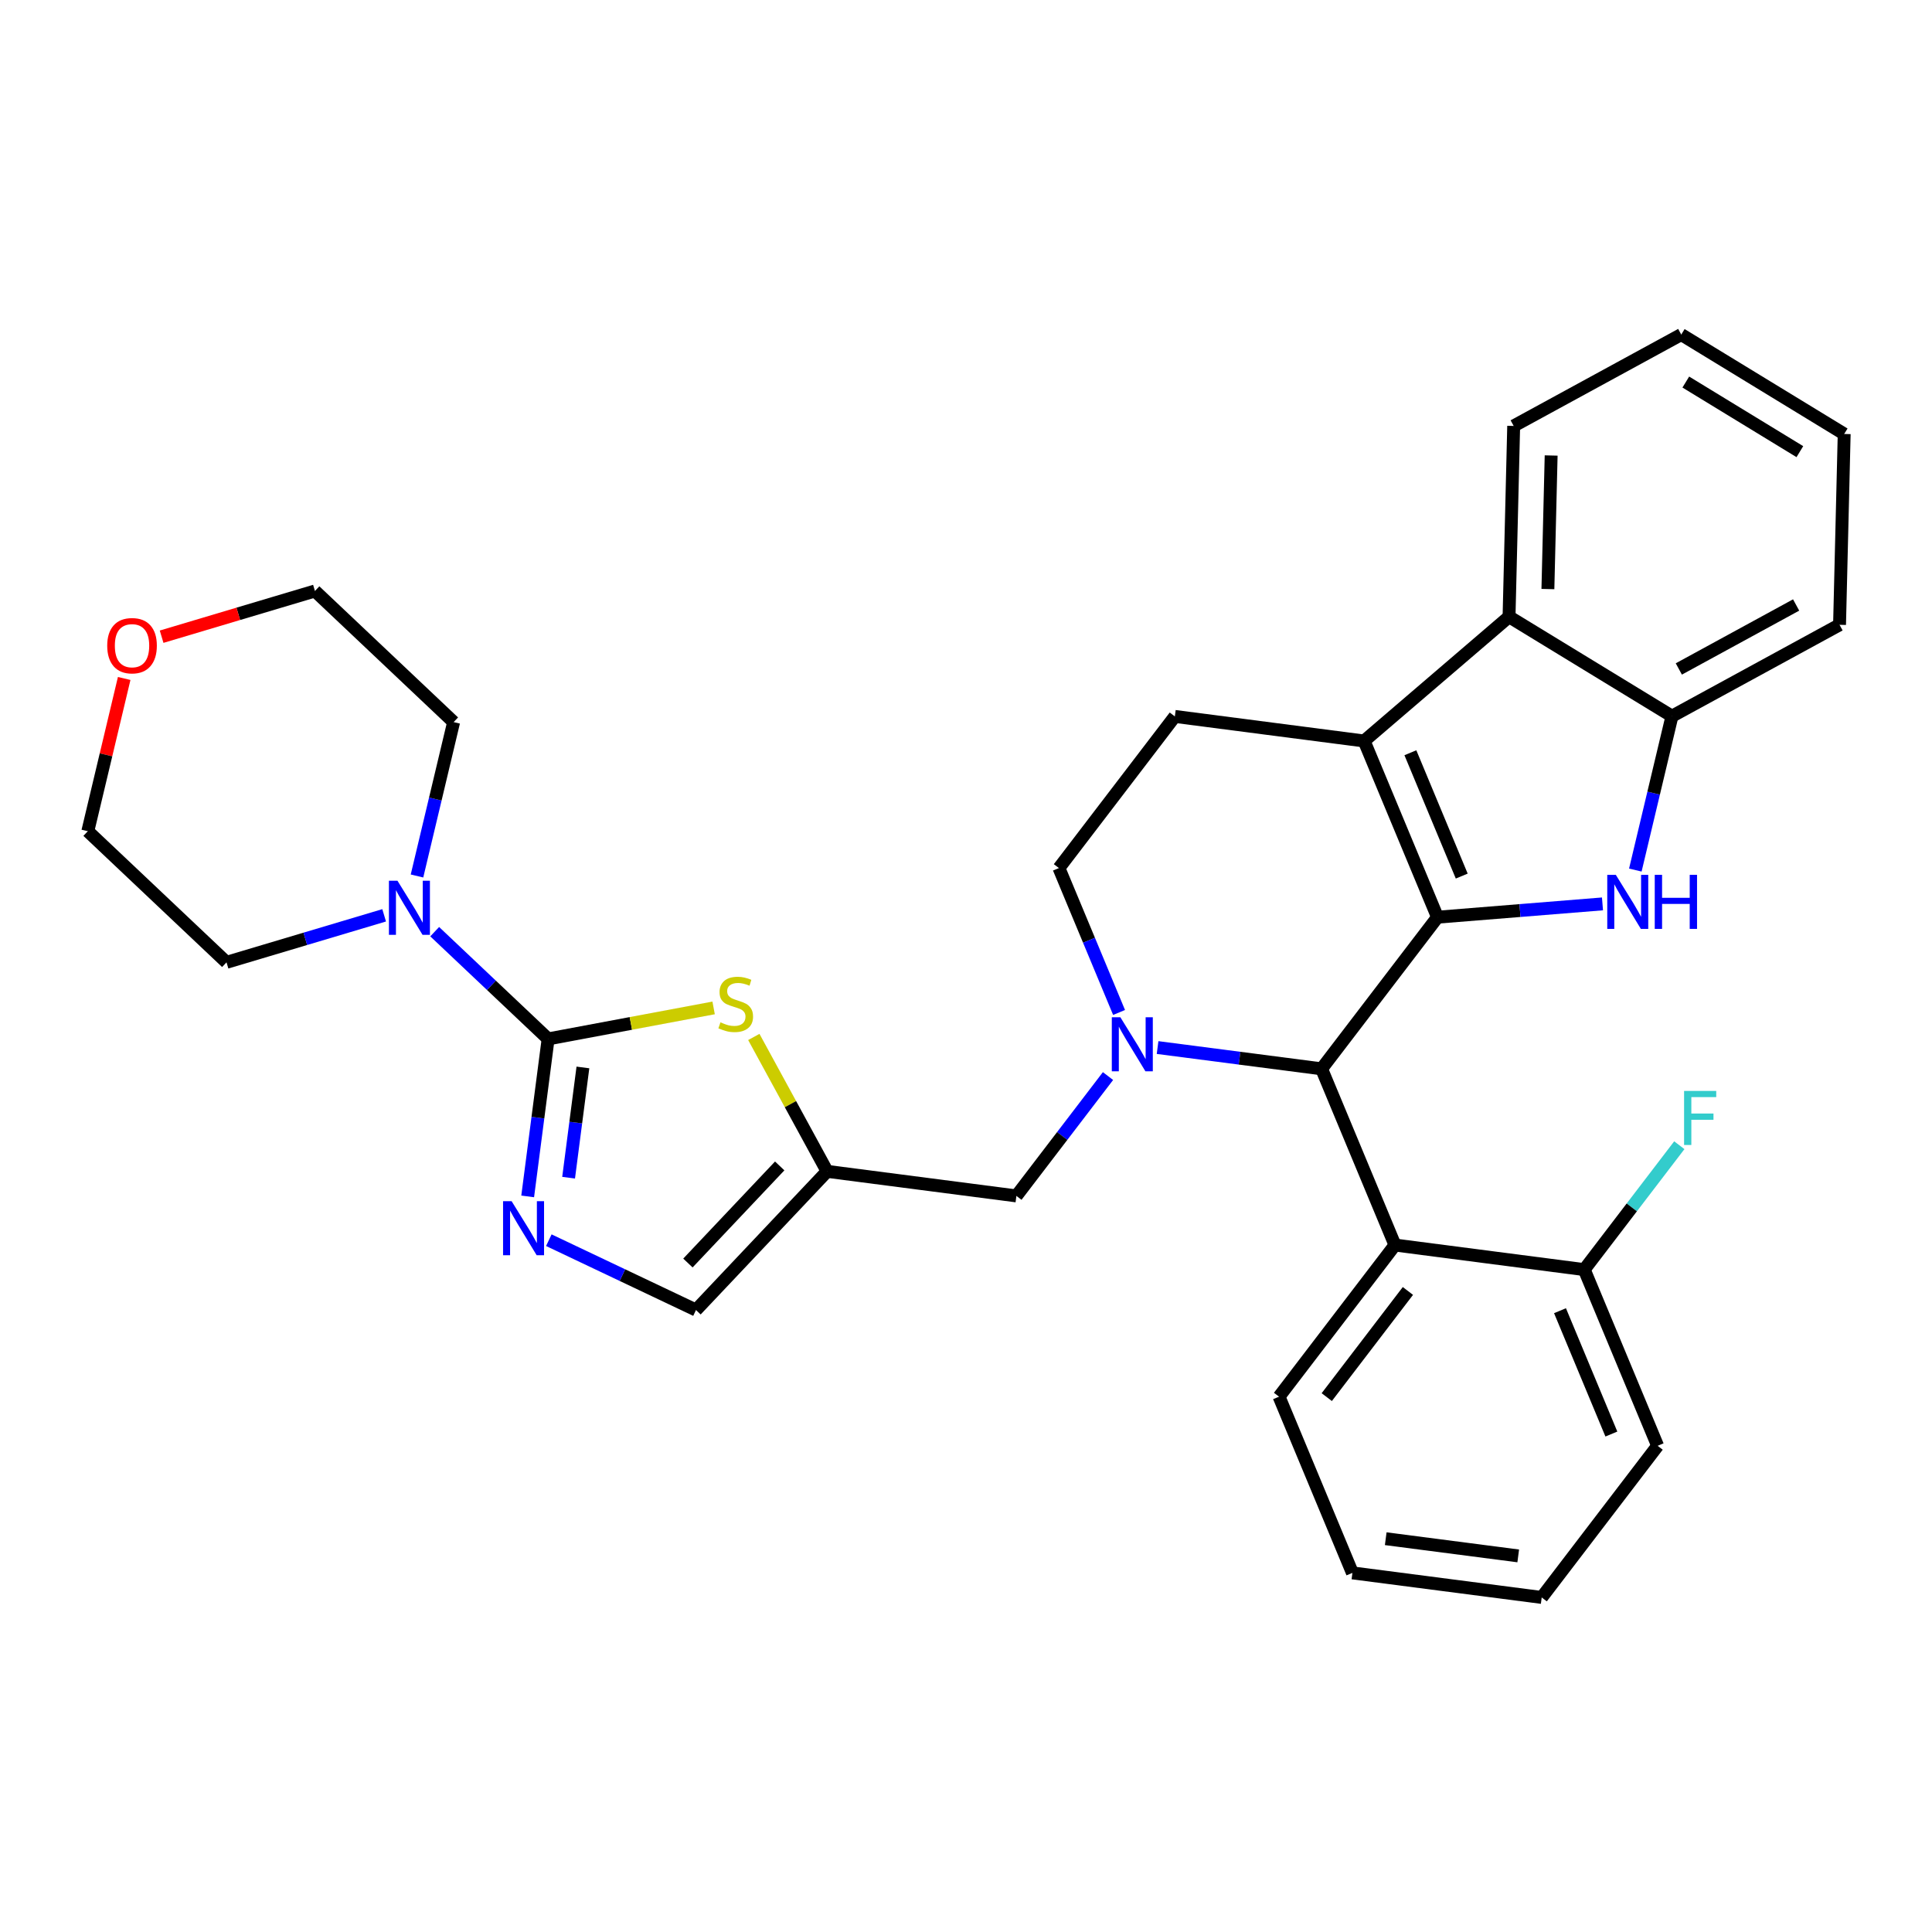 <?xml version='1.0' encoding='iso-8859-1'?>
<svg version='1.1' baseProfile='full'
              xmlns='http://www.w3.org/2000/svg'
                      xmlns:rdkit='http://www.rdkit.org/xml'
                      xmlns:xlink='http://www.w3.org/1999/xlink'
                  xml:space='preserve'
width='300px' height='300px' viewBox='0 0 300 300'>
<!-- END OF HEADER -->
<rect style='opacity:1.0;fill:#FFFFFF;stroke:none' width='300' height='300' x='0' y='0'> </rect>
<rect style='opacity:1.0;fill:#FFFFFF;stroke:none' width='300' height='300' x='0' y='0'> </rect>
<path class='bond-0 atom-0 atom-1' d='M 260.763,177.83 L 253.382,187.486' style='fill:none;fill-rule:evenodd;stroke:#33CCCC;stroke-width:2.0px;stroke-linecap:butt;stroke-linejoin:miter;stroke-opacity:1' />
<path class='bond-0 atom-0 atom-1' d='M 253.382,187.486 L 246.001,197.143' style='fill:none;fill-rule:evenodd;stroke:#000000;stroke-width:2.0px;stroke-linecap:butt;stroke-linejoin:miter;stroke-opacity:1' />
<path class='bond-1 atom-1 atom-2' d='M 246.001,197.143 L 257.394,224.503' style='fill:none;fill-rule:evenodd;stroke:#000000;stroke-width:2.0px;stroke-linecap:butt;stroke-linejoin:miter;stroke-opacity:1' />
<path class='bond-1 atom-1 atom-2' d='M 242.237,203.525 L 250.212,222.678' style='fill:none;fill-rule:evenodd;stroke:#000000;stroke-width:2.0px;stroke-linecap:butt;stroke-linejoin:miter;stroke-opacity:1' />
<path class='bond-31 atom-6 atom-1' d='M 216.609,193.329 L 246.001,197.143' style='fill:none;fill-rule:evenodd;stroke:#000000;stroke-width:2.0px;stroke-linecap:butt;stroke-linejoin:miter;stroke-opacity:1' />
<path class='bond-2 atom-2 atom-3' d='M 257.394,224.503 L 239.395,248.05' style='fill:none;fill-rule:evenodd;stroke:#000000;stroke-width:2.0px;stroke-linecap:butt;stroke-linejoin:miter;stroke-opacity:1' />
<path class='bond-3 atom-3 atom-4' d='M 239.395,248.05 L 210.003,244.237' style='fill:none;fill-rule:evenodd;stroke:#000000;stroke-width:2.0px;stroke-linecap:butt;stroke-linejoin:miter;stroke-opacity:1' />
<path class='bond-3 atom-3 atom-4' d='M 235.749,241.6 L 215.175,238.93' style='fill:none;fill-rule:evenodd;stroke:#000000;stroke-width:2.0px;stroke-linecap:butt;stroke-linejoin:miter;stroke-opacity:1' />
<path class='bond-4 atom-4 atom-5' d='M 210.003,244.237 L 198.61,216.876' style='fill:none;fill-rule:evenodd;stroke:#000000;stroke-width:2.0px;stroke-linecap:butt;stroke-linejoin:miter;stroke-opacity:1' />
<path class='bond-5 atom-5 atom-6' d='M 198.61,216.876 L 216.609,193.329' style='fill:none;fill-rule:evenodd;stroke:#000000;stroke-width:2.0px;stroke-linecap:butt;stroke-linejoin:miter;stroke-opacity:1' />
<path class='bond-5 atom-5 atom-6' d='M 206.019,216.943 L 218.619,200.46' style='fill:none;fill-rule:evenodd;stroke:#000000;stroke-width:2.0px;stroke-linecap:butt;stroke-linejoin:miter;stroke-opacity:1' />
<path class='bond-6 atom-6 atom-7' d='M 216.609,193.329 L 205.216,165.968' style='fill:none;fill-rule:evenodd;stroke:#000000;stroke-width:2.0px;stroke-linecap:butt;stroke-linejoin:miter;stroke-opacity:1' />
<path class='bond-7 atom-7 atom-8' d='M 205.216,165.968 L 223.215,142.421' style='fill:none;fill-rule:evenodd;stroke:#000000;stroke-width:2.0px;stroke-linecap:butt;stroke-linejoin:miter;stroke-opacity:1' />
<path class='bond-32 atom-19 atom-7' d='M 179.748,162.663 L 192.482,164.315' style='fill:none;fill-rule:evenodd;stroke:#0000FF;stroke-width:2.0px;stroke-linecap:butt;stroke-linejoin:miter;stroke-opacity:1' />
<path class='bond-32 atom-19 atom-7' d='M 192.482,164.315 L 205.216,165.968' style='fill:none;fill-rule:evenodd;stroke:#000000;stroke-width:2.0px;stroke-linecap:butt;stroke-linejoin:miter;stroke-opacity:1' />
<path class='bond-8 atom-8 atom-9' d='M 223.215,142.421 L 236.024,141.389' style='fill:none;fill-rule:evenodd;stroke:#000000;stroke-width:2.0px;stroke-linecap:butt;stroke-linejoin:miter;stroke-opacity:1' />
<path class='bond-8 atom-8 atom-9' d='M 236.024,141.389 L 248.833,140.356' style='fill:none;fill-rule:evenodd;stroke:#0000FF;stroke-width:2.0px;stroke-linecap:butt;stroke-linejoin:miter;stroke-opacity:1' />
<path class='bond-34 atom-16 atom-8' d='M 211.822,115.06 L 223.215,142.421' style='fill:none;fill-rule:evenodd;stroke:#000000;stroke-width:2.0px;stroke-linecap:butt;stroke-linejoin:miter;stroke-opacity:1' />
<path class='bond-34 atom-16 atom-8' d='M 219.003,116.885 L 226.978,136.038' style='fill:none;fill-rule:evenodd;stroke:#000000;stroke-width:2.0px;stroke-linecap:butt;stroke-linejoin:miter;stroke-opacity:1' />
<path class='bond-9 atom-9 atom-10' d='M 253.933,135.103 L 256.778,123.155' style='fill:none;fill-rule:evenodd;stroke:#0000FF;stroke-width:2.0px;stroke-linecap:butt;stroke-linejoin:miter;stroke-opacity:1' />
<path class='bond-9 atom-9 atom-10' d='M 256.778,123.155 L 259.623,111.208' style='fill:none;fill-rule:evenodd;stroke:#000000;stroke-width:2.0px;stroke-linecap:butt;stroke-linejoin:miter;stroke-opacity:1' />
<path class='bond-10 atom-10 atom-11' d='M 259.623,111.208 L 285.643,97.018' style='fill:none;fill-rule:evenodd;stroke:#000000;stroke-width:2.0px;stroke-linecap:butt;stroke-linejoin:miter;stroke-opacity:1' />
<path class='bond-10 atom-10 atom-11' d='M 260.688,103.876 L 278.902,93.942' style='fill:none;fill-rule:evenodd;stroke:#000000;stroke-width:2.0px;stroke-linecap:butt;stroke-linejoin:miter;stroke-opacity:1' />
<path class='bond-36 atom-15 atom-10' d='M 234.323,95.769 L 259.623,111.208' style='fill:none;fill-rule:evenodd;stroke:#000000;stroke-width:2.0px;stroke-linecap:butt;stroke-linejoin:miter;stroke-opacity:1' />
<path class='bond-11 atom-11 atom-12' d='M 285.643,97.018 L 286.364,67.388' style='fill:none;fill-rule:evenodd;stroke:#000000;stroke-width:2.0px;stroke-linecap:butt;stroke-linejoin:miter;stroke-opacity:1' />
<path class='bond-12 atom-12 atom-13' d='M 286.364,67.388 L 261.064,51.95' style='fill:none;fill-rule:evenodd;stroke:#000000;stroke-width:2.0px;stroke-linecap:butt;stroke-linejoin:miter;stroke-opacity:1' />
<path class='bond-12 atom-12 atom-13' d='M 279.481,70.132 L 261.771,59.325' style='fill:none;fill-rule:evenodd;stroke:#000000;stroke-width:2.0px;stroke-linecap:butt;stroke-linejoin:miter;stroke-opacity:1' />
<path class='bond-13 atom-13 atom-14' d='M 261.064,51.95 L 235.044,66.14' style='fill:none;fill-rule:evenodd;stroke:#000000;stroke-width:2.0px;stroke-linecap:butt;stroke-linejoin:miter;stroke-opacity:1' />
<path class='bond-14 atom-14 atom-15' d='M 235.044,66.14 L 234.323,95.769' style='fill:none;fill-rule:evenodd;stroke:#000000;stroke-width:2.0px;stroke-linecap:butt;stroke-linejoin:miter;stroke-opacity:1' />
<path class='bond-14 atom-14 atom-15' d='M 240.862,70.729 L 240.357,91.469' style='fill:none;fill-rule:evenodd;stroke:#000000;stroke-width:2.0px;stroke-linecap:butt;stroke-linejoin:miter;stroke-opacity:1' />
<path class='bond-15 atom-15 atom-16' d='M 234.323,95.769 L 211.822,115.06' style='fill:none;fill-rule:evenodd;stroke:#000000;stroke-width:2.0px;stroke-linecap:butt;stroke-linejoin:miter;stroke-opacity:1' />
<path class='bond-16 atom-16 atom-17' d='M 211.822,115.06 L 182.43,111.246' style='fill:none;fill-rule:evenodd;stroke:#000000;stroke-width:2.0px;stroke-linecap:butt;stroke-linejoin:miter;stroke-opacity:1' />
<path class='bond-17 atom-17 atom-18' d='M 182.43,111.246 L 164.431,134.793' style='fill:none;fill-rule:evenodd;stroke:#000000;stroke-width:2.0px;stroke-linecap:butt;stroke-linejoin:miter;stroke-opacity:1' />
<path class='bond-18 atom-18 atom-19' d='M 164.431,134.793 L 169.1,146.004' style='fill:none;fill-rule:evenodd;stroke:#000000;stroke-width:2.0px;stroke-linecap:butt;stroke-linejoin:miter;stroke-opacity:1' />
<path class='bond-18 atom-18 atom-19' d='M 169.1,146.004 L 173.768,157.216' style='fill:none;fill-rule:evenodd;stroke:#0000FF;stroke-width:2.0px;stroke-linecap:butt;stroke-linejoin:miter;stroke-opacity:1' />
<path class='bond-19 atom-19 atom-20' d='M 172.05,167.091 L 164.938,176.396' style='fill:none;fill-rule:evenodd;stroke:#0000FF;stroke-width:2.0px;stroke-linecap:butt;stroke-linejoin:miter;stroke-opacity:1' />
<path class='bond-19 atom-19 atom-20' d='M 164.938,176.396 L 157.826,185.701' style='fill:none;fill-rule:evenodd;stroke:#000000;stroke-width:2.0px;stroke-linecap:butt;stroke-linejoin:miter;stroke-opacity:1' />
<path class='bond-20 atom-20 atom-21' d='M 157.826,185.701 L 128.434,181.887' style='fill:none;fill-rule:evenodd;stroke:#000000;stroke-width:2.0px;stroke-linecap:butt;stroke-linejoin:miter;stroke-opacity:1' />
<path class='bond-21 atom-21 atom-22' d='M 128.434,181.887 L 108.072,203.423' style='fill:none;fill-rule:evenodd;stroke:#000000;stroke-width:2.0px;stroke-linecap:butt;stroke-linejoin:miter;stroke-opacity:1' />
<path class='bond-21 atom-21 atom-22' d='M 121.072,181.045 L 106.819,196.121' style='fill:none;fill-rule:evenodd;stroke:#000000;stroke-width:2.0px;stroke-linecap:butt;stroke-linejoin:miter;stroke-opacity:1' />
<path class='bond-33 atom-31 atom-21' d='M 117.053,161.018 L 122.743,171.452' style='fill:none;fill-rule:evenodd;stroke:#CCCC00;stroke-width:2.0px;stroke-linecap:butt;stroke-linejoin:miter;stroke-opacity:1' />
<path class='bond-33 atom-31 atom-21' d='M 122.743,171.452 L 128.434,181.887' style='fill:none;fill-rule:evenodd;stroke:#000000;stroke-width:2.0px;stroke-linecap:butt;stroke-linejoin:miter;stroke-opacity:1' />
<path class='bond-22 atom-22 atom-23' d='M 108.072,203.423 L 96.647,198' style='fill:none;fill-rule:evenodd;stroke:#000000;stroke-width:2.0px;stroke-linecap:butt;stroke-linejoin:miter;stroke-opacity:1' />
<path class='bond-22 atom-22 atom-23' d='M 96.647,198 L 85.222,192.576' style='fill:none;fill-rule:evenodd;stroke:#0000FF;stroke-width:2.0px;stroke-linecap:butt;stroke-linejoin:miter;stroke-opacity:1' />
<path class='bond-23 atom-23 atom-24' d='M 81.938,185.776 L 83.525,173.549' style='fill:none;fill-rule:evenodd;stroke:#0000FF;stroke-width:2.0px;stroke-linecap:butt;stroke-linejoin:miter;stroke-opacity:1' />
<path class='bond-23 atom-23 atom-24' d='M 83.525,173.549 L 85.112,161.322' style='fill:none;fill-rule:evenodd;stroke:#000000;stroke-width:2.0px;stroke-linecap:butt;stroke-linejoin:miter;stroke-opacity:1' />
<path class='bond-23 atom-23 atom-24' d='M 88.293,182.871 L 89.403,174.312' style='fill:none;fill-rule:evenodd;stroke:#0000FF;stroke-width:2.0px;stroke-linecap:butt;stroke-linejoin:miter;stroke-opacity:1' />
<path class='bond-23 atom-23 atom-24' d='M 89.403,174.312 L 90.514,165.753' style='fill:none;fill-rule:evenodd;stroke:#000000;stroke-width:2.0px;stroke-linecap:butt;stroke-linejoin:miter;stroke-opacity:1' />
<path class='bond-24 atom-24 atom-25' d='M 85.112,161.322 L 76.305,152.996' style='fill:none;fill-rule:evenodd;stroke:#000000;stroke-width:2.0px;stroke-linecap:butt;stroke-linejoin:miter;stroke-opacity:1' />
<path class='bond-24 atom-24 atom-25' d='M 76.305,152.996 L 67.499,144.67' style='fill:none;fill-rule:evenodd;stroke:#0000FF;stroke-width:2.0px;stroke-linecap:butt;stroke-linejoin:miter;stroke-opacity:1' />
<path class='bond-30 atom-24 atom-31' d='M 85.112,161.322 L 97.961,158.916' style='fill:none;fill-rule:evenodd;stroke:#000000;stroke-width:2.0px;stroke-linecap:butt;stroke-linejoin:miter;stroke-opacity:1' />
<path class='bond-30 atom-24 atom-31' d='M 97.961,158.916 L 110.811,156.509' style='fill:none;fill-rule:evenodd;stroke:#CCCC00;stroke-width:2.0px;stroke-linecap:butt;stroke-linejoin:miter;stroke-opacity:1' />
<path class='bond-25 atom-25 atom-26' d='M 64.751,136.023 L 67.596,124.075' style='fill:none;fill-rule:evenodd;stroke:#0000FF;stroke-width:2.0px;stroke-linecap:butt;stroke-linejoin:miter;stroke-opacity:1' />
<path class='bond-25 atom-25 atom-26' d='M 67.596,124.075 L 70.44,112.128' style='fill:none;fill-rule:evenodd;stroke:#000000;stroke-width:2.0px;stroke-linecap:butt;stroke-linejoin:miter;stroke-opacity:1' />
<path class='bond-35 atom-30 atom-25' d='M 35.173,149.431 L 47.412,145.781' style='fill:none;fill-rule:evenodd;stroke:#000000;stroke-width:2.0px;stroke-linecap:butt;stroke-linejoin:miter;stroke-opacity:1' />
<path class='bond-35 atom-30 atom-25' d='M 47.412,145.781 L 59.651,142.131' style='fill:none;fill-rule:evenodd;stroke:#0000FF;stroke-width:2.0px;stroke-linecap:butt;stroke-linejoin:miter;stroke-opacity:1' />
<path class='bond-26 atom-26 atom-27' d='M 70.44,112.128 L 48.904,91.767' style='fill:none;fill-rule:evenodd;stroke:#000000;stroke-width:2.0px;stroke-linecap:butt;stroke-linejoin:miter;stroke-opacity:1' />
<path class='bond-27 atom-27 atom-28' d='M 48.904,91.767 L 37,95.317' style='fill:none;fill-rule:evenodd;stroke:#000000;stroke-width:2.0px;stroke-linecap:butt;stroke-linejoin:miter;stroke-opacity:1' />
<path class='bond-27 atom-27 atom-28' d='M 37,95.317 L 25.096,98.867' style='fill:none;fill-rule:evenodd;stroke:#FF0000;stroke-width:2.0px;stroke-linecap:butt;stroke-linejoin:miter;stroke-opacity:1' />
<path class='bond-28 atom-28 atom-29' d='M 19.284,105.353 L 16.46,117.211' style='fill:none;fill-rule:evenodd;stroke:#FF0000;stroke-width:2.0px;stroke-linecap:butt;stroke-linejoin:miter;stroke-opacity:1' />
<path class='bond-28 atom-28 atom-29' d='M 16.46,117.211 L 13.636,129.069' style='fill:none;fill-rule:evenodd;stroke:#000000;stroke-width:2.0px;stroke-linecap:butt;stroke-linejoin:miter;stroke-opacity:1' />
<path class='bond-29 atom-29 atom-30' d='M 13.636,129.069 L 35.173,149.431' style='fill:none;fill-rule:evenodd;stroke:#000000;stroke-width:2.0px;stroke-linecap:butt;stroke-linejoin:miter;stroke-opacity:1' />
<path  class='atom-0' d='M 261.504 169.399
L 266.495 169.399
L 266.495 170.359
L 262.63 170.359
L 262.63 172.908
L 266.068 172.908
L 266.068 173.88
L 262.63 173.88
L 262.63 177.792
L 261.504 177.792
L 261.504 169.399
' fill='#33CCCC'/>
<path  class='atom-9' d='M 250.902 135.844
L 253.652 140.289
Q 253.925 140.728, 254.364 141.522
Q 254.802 142.317, 254.826 142.364
L 254.826 135.844
L 255.94 135.844
L 255.94 144.237
L 254.791 144.237
L 251.839 139.376
Q 251.495 138.807, 251.127 138.155
Q 250.772 137.503, 250.665 137.302
L 250.665 144.237
L 249.574 144.237
L 249.574 135.844
L 250.902 135.844
' fill='#0000FF'/>
<path  class='atom-9' d='M 256.948 135.844
L 258.086 135.844
L 258.086 139.412
L 262.378 139.412
L 262.378 135.844
L 263.516 135.844
L 263.516 144.237
L 262.378 144.237
L 262.378 140.36
L 258.086 140.36
L 258.086 144.237
L 256.948 144.237
L 256.948 135.844
' fill='#0000FF'/>
<path  class='atom-19' d='M 173.969 157.957
L 176.719 162.403
Q 176.992 162.841, 177.431 163.636
Q 177.869 164.43, 177.893 164.477
L 177.893 157.957
L 179.008 157.957
L 179.008 166.35
L 177.858 166.35
L 174.906 161.49
Q 174.562 160.921, 174.194 160.269
Q 173.839 159.617, 173.732 159.415
L 173.732 166.35
L 172.641 166.35
L 172.641 157.957
L 173.969 157.957
' fill='#0000FF'/>
<path  class='atom-23' d='M 79.442 186.517
L 82.193 190.962
Q 82.465 191.401, 82.904 192.195
Q 83.343 192.99, 83.366 193.037
L 83.366 186.517
L 84.481 186.517
L 84.481 194.91
L 83.331 194.91
L 80.379 190.05
Q 80.035 189.481, 79.668 188.829
Q 79.312 188.177, 79.205 187.975
L 79.205 194.91
L 78.115 194.91
L 78.115 186.517
L 79.442 186.517
' fill='#0000FF'/>
<path  class='atom-25' d='M 61.72 136.763
L 64.47 141.209
Q 64.743 141.648, 65.181 142.442
Q 65.62 143.236, 65.644 143.284
L 65.644 136.763
L 66.758 136.763
L 66.758 145.157
L 65.608 145.157
L 62.656 140.296
Q 62.312 139.727, 61.945 139.075
Q 61.589 138.423, 61.483 138.222
L 61.483 145.157
L 60.392 145.157
L 60.392 136.763
L 61.72 136.763
' fill='#0000FF'/>
<path  class='atom-28' d='M 16.649 100.261
Q 16.649 98.245, 17.645 97.119
Q 18.64 95.993, 20.502 95.993
Q 22.363 95.993, 23.359 97.119
Q 24.355 98.245, 24.355 100.261
Q 24.355 102.3, 23.347 103.462
Q 22.339 104.612, 20.502 104.612
Q 18.652 104.612, 17.645 103.462
Q 16.649 102.312, 16.649 100.261
M 20.502 103.663
Q 21.782 103.663, 22.47 102.81
Q 23.169 101.944, 23.169 100.261
Q 23.169 98.613, 22.47 97.783
Q 21.782 96.941, 20.502 96.941
Q 19.221 96.941, 18.522 97.771
Q 17.834 98.601, 17.834 100.261
Q 17.834 101.956, 18.522 102.81
Q 19.221 103.663, 20.502 103.663
' fill='#FF0000'/>
<path  class='atom-31' d='M 111.872 158.747
Q 111.967 158.783, 112.358 158.949
Q 112.75 159.115, 113.176 159.222
Q 113.615 159.316, 114.042 159.316
Q 114.836 159.316, 115.298 158.937
Q 115.761 158.546, 115.761 157.87
Q 115.761 157.408, 115.524 157.123
Q 115.298 156.839, 114.943 156.685
Q 114.587 156.53, 113.994 156.353
Q 113.247 156.127, 112.797 155.914
Q 112.358 155.701, 112.038 155.25
Q 111.73 154.8, 111.73 154.041
Q 111.73 152.986, 112.441 152.334
Q 113.164 151.682, 114.587 151.682
Q 115.559 151.682, 116.662 152.144
L 116.389 153.057
Q 115.381 152.642, 114.623 152.642
Q 113.805 152.642, 113.354 152.986
Q 112.904 153.318, 112.916 153.899
Q 112.916 154.349, 113.141 154.622
Q 113.378 154.894, 113.71 155.049
Q 114.054 155.203, 114.623 155.38
Q 115.381 155.618, 115.832 155.855
Q 116.282 156.092, 116.603 156.578
Q 116.934 157.052, 116.934 157.87
Q 116.934 159.032, 116.152 159.66
Q 115.381 160.277, 114.089 160.277
Q 113.342 160.277, 112.773 160.111
Q 112.216 159.957, 111.552 159.684
L 111.872 158.747
' fill='#CCCC00'/>
</svg>
